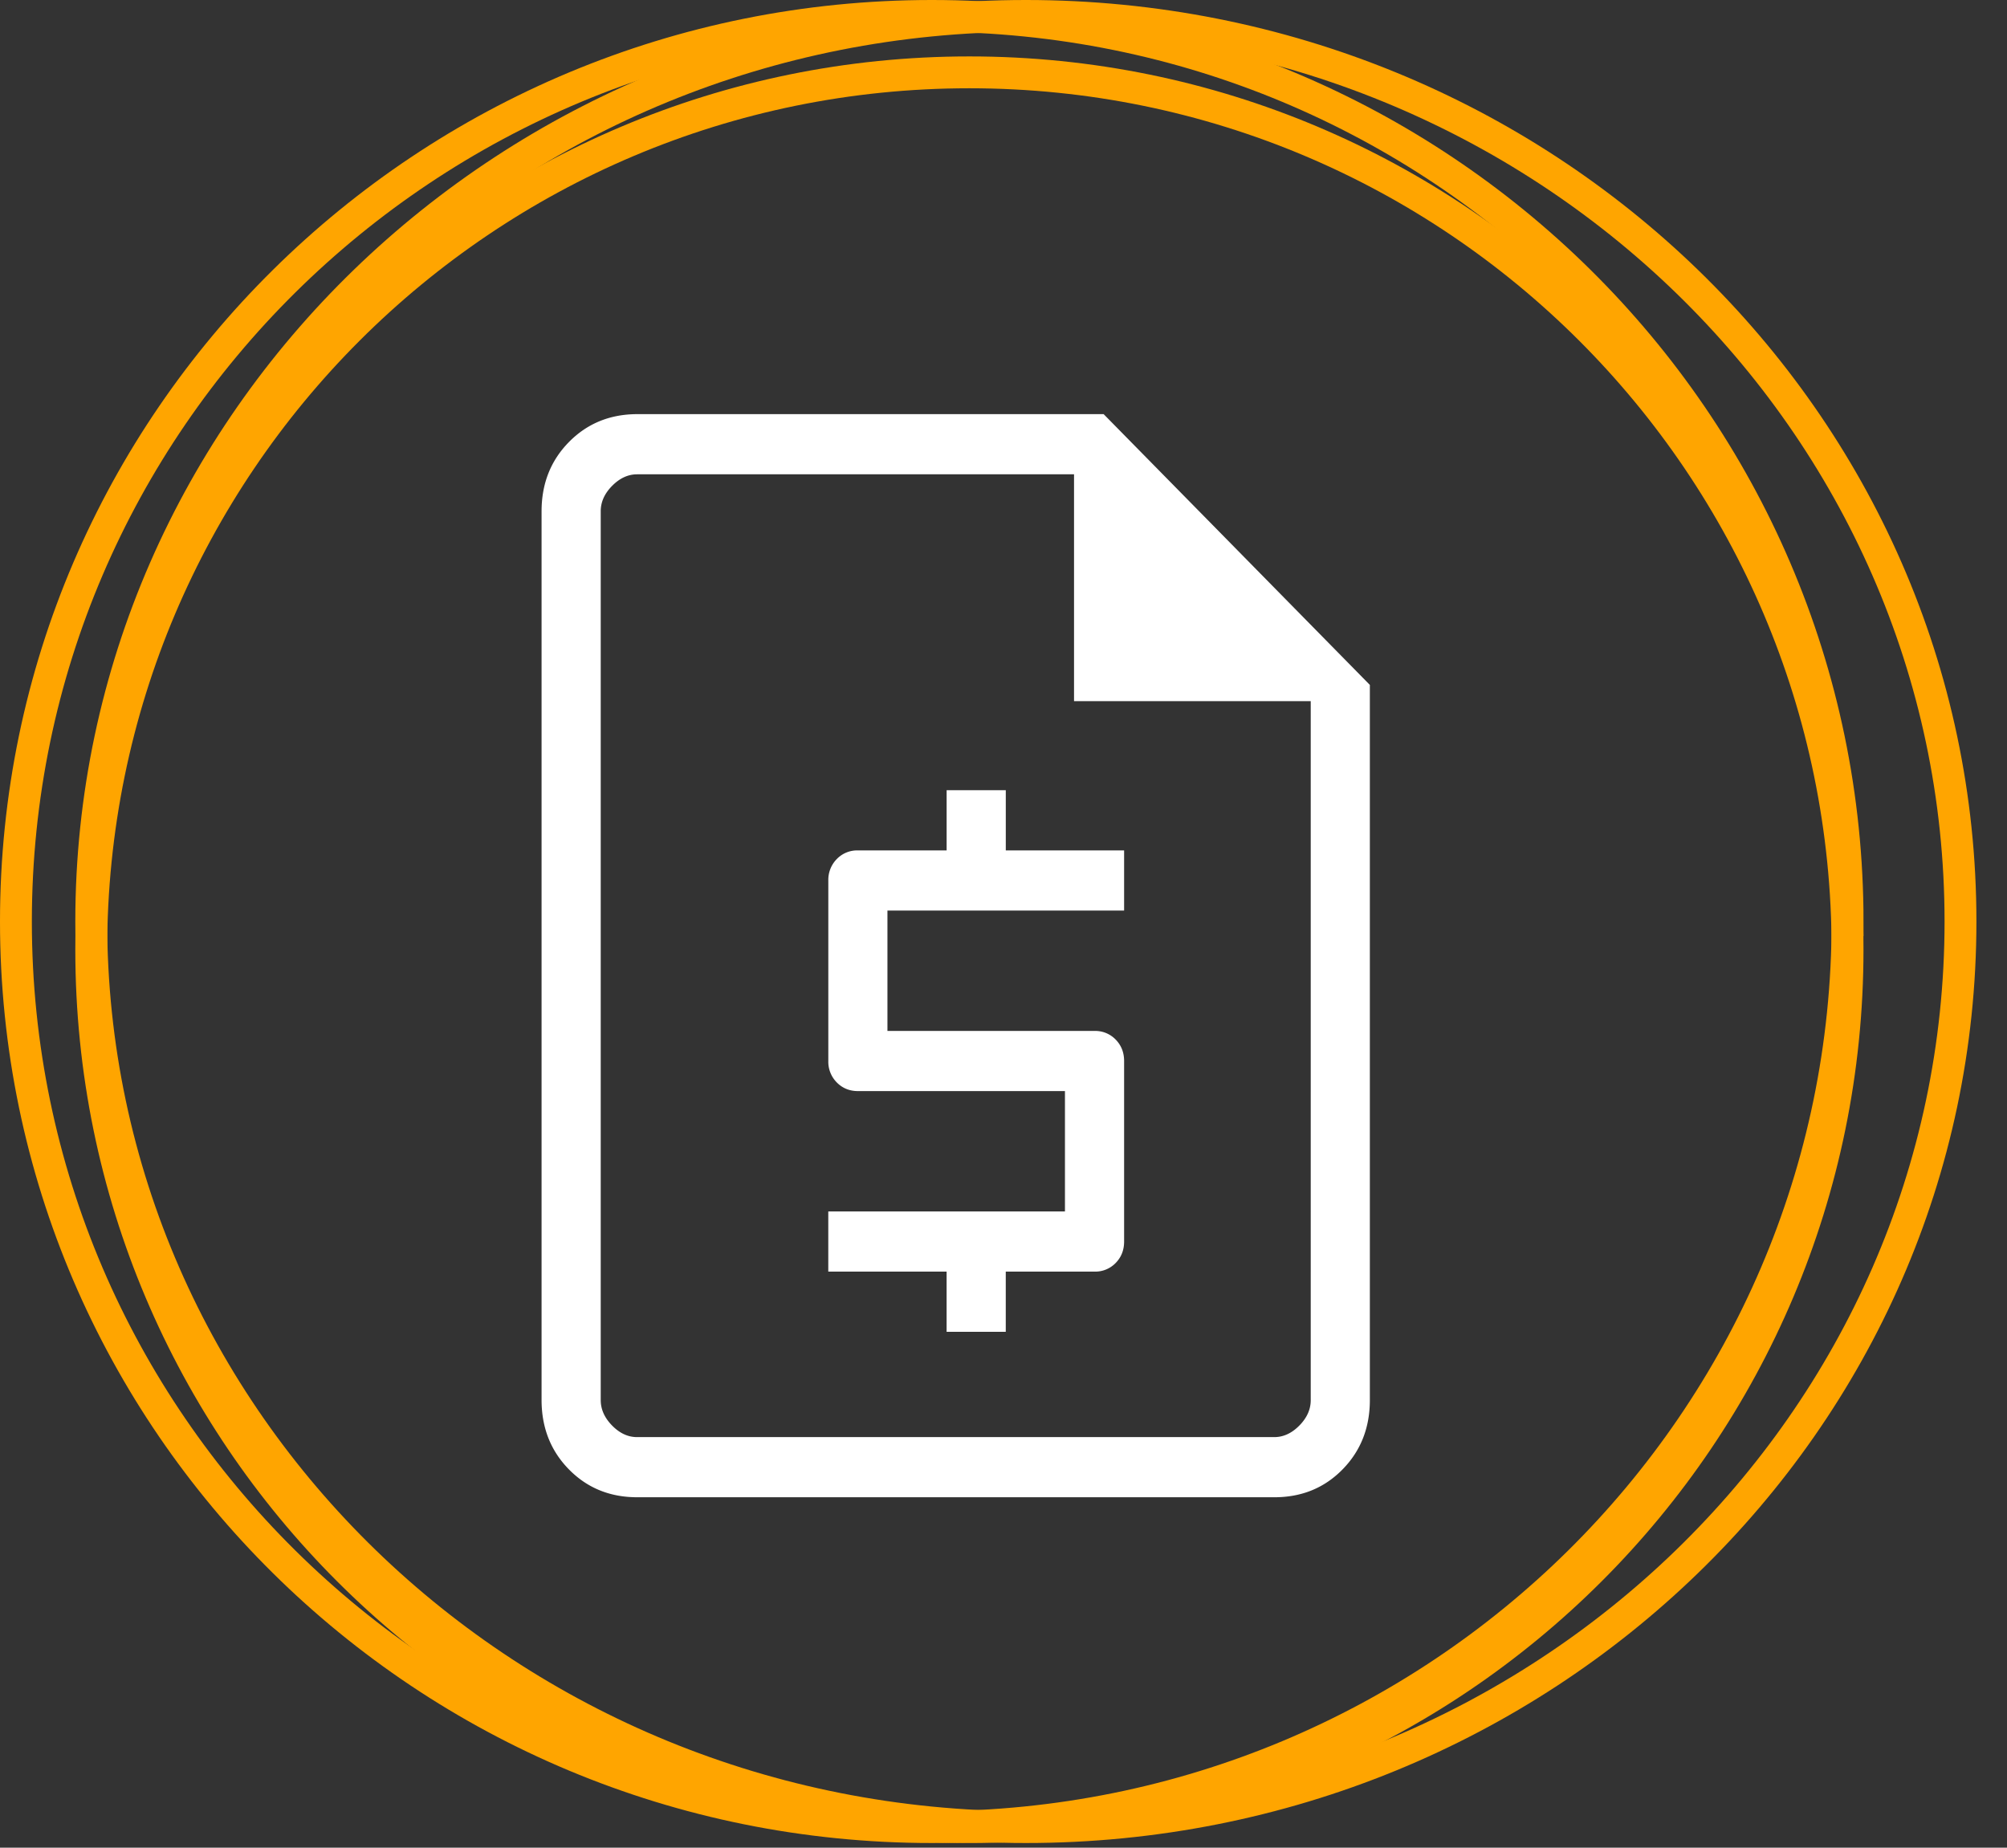 <svg xmlns="http://www.w3.org/2000/svg" width="63" height="58" fill="none" xmlns:v="https://vecta.io/nano"><rect width="100%" height="100%" fill="#333333" stroke="none"/><g stroke="orange"><path d="M57.995 29.813c0 15.21-12.341 27.542-27.566 27.542S2.864 45.023 2.864 29.813 15.205 2.271 30.429 2.271s27.566 12.331 27.566 27.542z"/><path d="M61.54 28.927c0 15.685-13.12 28.427-29.338 28.427S2.864 44.613 2.864 28.927 15.984.5 32.202.5 61.54 13.242 61.54 28.927z"/><path d="M57.995 28.927c0 15.695-12.865 28.427-28.747 28.427S.5 44.622.5 28.927 13.366.5 29.248.5s28.748 12.732 28.748 28.427z"/></g><path d="M29.714 41.806h1.857v-1.889h2.786a.89.89 0 0 0 .663-.27c.177-.18.266-.405.266-.674v-5.667c0-.268-.089-.493-.266-.674a.89.89 0 0 0-.663-.27h-6.5v-3.778h7.429v-1.889h-3.714v-1.889h-1.857v1.889h-2.786a.89.89 0 0 0-.661.27.93.93 0 0 0-.267.674v5.667a.92.92 0 0 0 .267.674c.178.18.399.27.661.27h6.5v3.778H26v1.889h3.714v1.889zM20.001 47c-.855 0-1.569-.291-2.141-.873s-.859-1.308-.86-2.178V16.051c0-.869.287-1.594.86-2.176s1.287-.873 2.141-.875h14.642L43 21.5v22.449c0 .869-.286 1.595-.858 2.178s-1.286.874-2.143.873H20.001zm13.713-24.99v-7.121H20.001c-.286 0-.548.121-.787.363s-.358.508-.357.799v27.899c0 .29.119.556.357.799s.5.364.786.363h20.001c.285 0 .547-.121.786-.363s.358-.509.357-.801V22.01h-7.429z" fill="#fff"/></svg>
